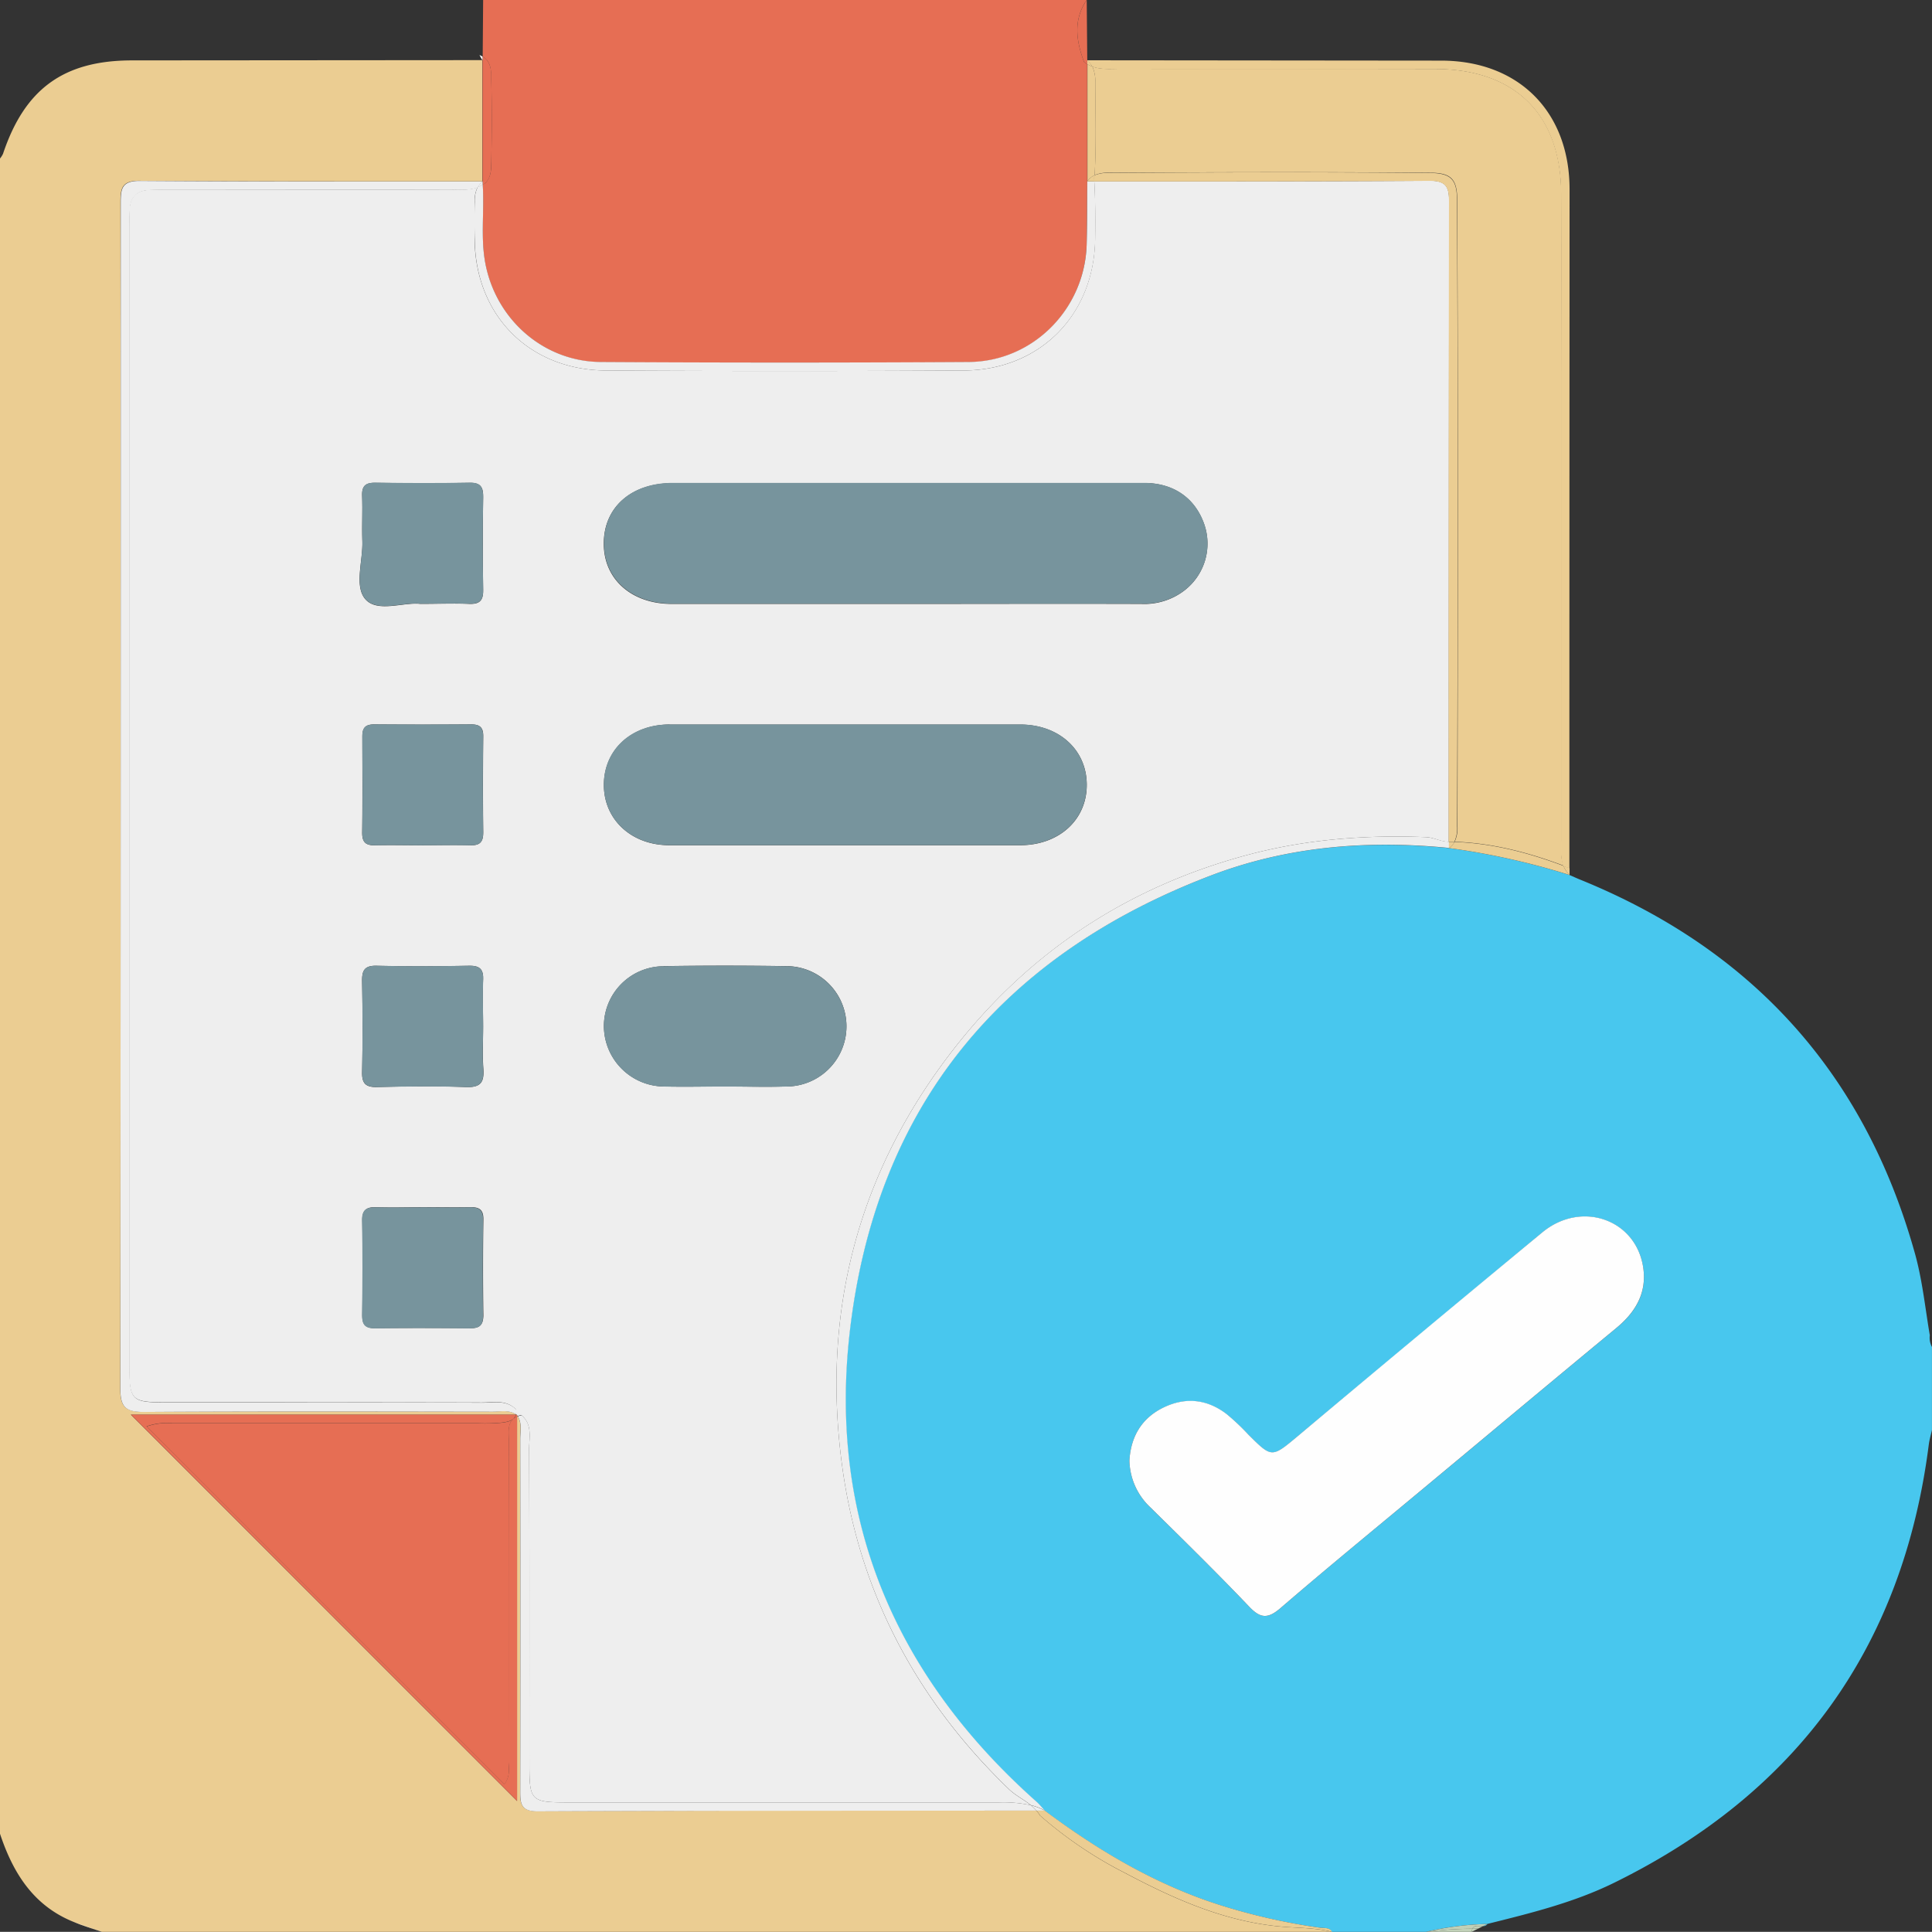<svg xmlns="http://www.w3.org/2000/svg" viewBox="0 0 511.85 511.81"><rect x="0" y="0" width="511.85" height="511.81" fill="#333333" stroke="none"/><defs><style>.cls-1{fill:none;}.cls-2{fill:#48c7ee;}.cls-3{fill:#ebcd92;}.cls-4{fill:#e66e54;}.cls-5{fill:#fefefe;}.cls-6{fill:#c1d1b8;}.cls-7{fill:#eee;}.cls-8{fill:#77949d;}</style></defs><g id="Layer_2" data-name="Layer 2"><g id="Layer_1-2" data-name="Layer 1"><path class="cls-1" d="M137,375.31l.18-.07c-.06-.1-.11-.2-.18-.3Z"/><path class="cls-1" d="M136.9,374.82l.12.12Z"/><path class="cls-1" d="M136.88,374.79l-.19-.11s0,.08,0,.11Z"/><path class="cls-2" d="M394.06,509.73l-1.16.57A1.28,1.28,0,0,0,394.06,509.73Z"/><path class="cls-2" d="M427.57,498.84C476.12,475,504.13,436.46,511,382.72c.17-1.31.55-2.58.84-3.86v-22a5.13,5.13,0,0,1-.57-3.1c-1.27-7.45-2-15-4.12-22.31-13.4-47.36-43.13-80-88.62-98.45-.91-.37-1.81-.79-2.72-1.18h0a193.08,193.08,0,0,0-32-7.14c-21.5-2.13-42.7-.45-62.93,7.24-55.88,21.23-89,61.49-95.83,121-5.72,49.78,12.2,91.4,49.66,124.6.74.66,1.37,1.44,2,2.16h0c14.06,10.5,29,19.38,45.8,24.83a163.36,163.36,0,0,0,27.18,6.21c1.1.16,2.39-.17,3.12,1.09h25a76.53,76.53,0,0,1,16.17-2.08C405.48,506.87,416.93,504.06,427.57,498.84Zm-88.33-72.79c-3.47,3-5.38,2.67-8.4-.5-8.49-8.91-17.29-17.53-26.06-26.18A17.49,17.49,0,0,1,299.22,387c.36-6.32,3.18-11.21,8.88-14,5.87-2.92,11.66-2.3,16.89,1.67a59.81,59.81,0,0,1,5.79,5.48c6.18,6.14,6.14,6.11,13,.39q32.37-27,64.81-54c10.36-8.58,24.89-3.47,26.76,9.36,1,6.73-2.09,11.81-7.19,16-16.42,13.56-32.75,27.23-49.12,40.85C365.75,403.82,352.34,414.76,339.24,426.05Z"/><path class="cls-3" d="M298.14,496.27A109.33,109.33,0,0,1,275.54,481a8.3,8.3,0,0,0-1-1.34c-44.07,0-88.14,0-132.21.21-4.65,0-4.53-2.5-4.53-5.72q.06-46.47,0-92.94c0-2,.51-4.12-.64-6l-.18.07V477.15L34.66,374.8h102s0-.07,0-.11c-1.9-1.26-4.06-.72-6.11-.72-30.81,0-61.62-.12-92.43.07-4.7,0-6.27-1.14-6.26-6.07q.2-157.14.05-314.27c0-3.62.24-5.84,4.94-5.8,30.32.21,60.63.14,90.94.16q0-16.06,0-32.13h0L35,16C16.92,16,6.56,23.51.8,40.74A6,6,0,0,1,0,42V485.82c3.44,10.37,8.87,19.11,19.58,23.39,2.43,1,4.94,1.73,7.41,2.6h325.9c-4.34-1.06-8.81-1-13.21-1.36C324.62,509.16,311.2,503.19,298.14,496.27Z"/><path class="cls-3" d="M349.77,510.72a163.36,163.36,0,0,1-27.18-6.21c-16.8-5.45-31.74-14.33-45.8-24.83h-2.21a8.3,8.3,0,0,1,1,1.34,109.33,109.33,0,0,0,22.6,15.24c13.06,6.92,26.48,12.89,41.54,14.18,4.4.37,8.87.3,13.21,1.36C352.16,510.55,350.87,510.88,349.77,510.72Z"/><path class="cls-4" d="M128.9,15.79c1.28,1.52,1.21,3.4,1.25,5.2.18,7.27.17,14.55,0,21.83,0,2,0,4-1.49,5.61a9,9,0,0,1-.78.53c.5,7.32-.73,14.71.93,22,3.26,14.36,15.7,24.88,30.4,25q48.71.25,97.43,0c17.13-.11,30.89-14.2,31.25-31.37.11-5.49.1-11,.15-16.48h0V17a6.62,6.62,0,0,1-.84-.58c-2.08-5.58-2.93-11.1.7-16.43H128l-.12,15A7.36,7.36,0,0,1,128.9,15.79Z"/><path class="cls-4" d="M128.67,48.43c1.52-1.6,1.44-3.65,1.49-5.61.16-7.28.17-14.56,0-21.83,0-1.8,0-3.68-1.25-5.2a7.36,7.36,0,0,0-1.06-.84v1h0q0,16.06,0,32.13c0,.31.05.61.07.91A9,9,0,0,0,128.67,48.43Z"/><path class="cls-4" d="M287.21,16.43a6.62,6.62,0,0,0,.84.58v-1.1h0L287.91,0C284.28,5.33,285.13,10.85,287.21,16.43Z"/><path class="cls-5" d="M127.84,15a8.83,8.83,0,0,0-.8-.43,10.09,10.09,0,0,0,.79,1.4h0Z"/><path class="cls-5" d="M27,511.81c-2.47-.87-5-1.63-7.41-2.6"/><path class="cls-6" d="M377.89,511.81h12a2.58,2.58,0,0,1,.2-.82A97.49,97.49,0,0,0,377.89,511.81Z"/><path class="cls-6" d="M392.9,510.3l1.16-.57a76.53,76.53,0,0,0-16.17,2.08,97.49,97.49,0,0,1,12.19-.82C390.59,509.89,391.87,510.35,392.9,510.3Z"/><path class="cls-6" d="M390.08,511a2.58,2.58,0,0,0-.2.82l1.81-.9Z"/><path class="cls-6" d="M390.08,511l1.61-.08,1.21-.61C391.87,510.35,390.59,509.89,390.08,511Z"/><path class="cls-7" d="M140.19,383.82c.11,27.48.05,55,.06,82.44,0,11.25,0,11.26,11.47,11.26H264.65a34.5,34.5,0,0,1,8.45.74c-1.85-1.49-4.06-2.56-5.8-4.23-24.34-23.44-39.48-51.79-44.12-85.16-5.77-41.54,4.34-79.3,30.49-112.21,19.94-25.1,45.68-41.8,76.74-50.14,15.55-4.17,31.38-5.37,47.42-4.73,2.1.09,3.94,1.25,6,1.23q0-84.74.09-169.47c0-3.79-.57-5.69-5.08-5.66-29.64.2-59.29.14-88.93.16.28,5.11.29,10.23.22,15.35-.3,20.1-14.67,34.64-34.76,34.76q-47.44.27-94.9,0C140.26,98,126,83.65,125.73,63.43c0-3.33,0-6.66,0-10a8.49,8.49,0,0,1,.78-3.82c-2.37.88-5,.62-7.47.62-24.48.07-49,0-73.43,0-2,0-4,0-6,.08-3.43.13-5.18,1.87-5.29,5.31-.06,1.83-.08,3.66-.08,5.49q0,149.58,0,299.18c0,11.17.05,11.22,11,11.22,27.47,0,55,0,82.42.06,3.05,0,6.4-.82,9,1.79a3.47,3.47,0,0,1-.05,1.27l.19.11h0l0,0,.12.12c.07.1.12.2.18.3a5.91,5.91,0,0,1,1-.28C141.1,377.38,140.18,380.79,140.19,383.82Zm38-255.86q62.46,0,124.92,0c7.9,0,13.63,4.1,16,11.16a15.65,15.65,0,0,1-5.45,17.41A17.39,17.39,0,0,1,302.42,160c-20.82-.07-41.64,0-62.46,0q-31,0-62,0c-10.6,0-17.95-6.49-18-15.84C159.88,134.46,167.19,128,178.17,128Zm-.82,64c15.49,0,31,0,46.47,0s31,0,46.47,0c10.17,0,17.49,6.6,17.61,15.75.13,9.38-7.25,16.21-17.65,16.22q-46.47,0-92.94,0c-10.06,0-17.36-6.82-17.34-16S167.18,192,177.35,191.94Zm-1.57,64q16.23-.25,32.47,0a15.94,15.94,0,0,1,.09,31.88c-5.49.18-11,0-16.49,0-5.32,0-10.66.12-16,0A16.07,16.07,0,0,1,160,271.92,15.87,15.87,0,0,1,175.78,256ZM96,143.38c-.14-4,.09-8-.06-12-.1-2.61.88-3.51,3.47-3.47,8.33.11,16.66.14,25,0,3-.05,3.64,1.2,3.6,3.87q-.18,12.24,0,24.49c.05,2.82-.92,3.84-3.74,3.72-4-.18-8,0-12.93,0-4.32-.51-11.22,2.32-14.42-1.1S96.18,148.67,96,143.38Zm0,51.67c0-2.41,1-3.16,3.27-3.14q12.75.1,25.49,0c2.29,0,3.3.72,3.27,3.14-.08,8.5-.1,17,0,25.49,0,2.67-1,3.48-3.54,3.4-4.32-.13-8.66,0-13,0-4,0-8-.1-12,0-2.52.09-3.57-.72-3.54-3.4C96.06,212.05,96,203.55,96,195.05Zm28.41,156.84c-8.33-.08-16.66-.11-25,0-2.65,0-3.46-1-3.43-3.51.1-8.33.14-16.66,0-25-.06-3,1.27-3.65,3.9-3.56,4.16.15,8.33,0,12.5,0,4,0,8,.08,12,0,2.36-.06,3.73.43,3.69,3.25q-.19,12.74,0,25.48C128,351.37,126.76,351.92,124.36,351.89ZM123.42,288c-7.82-.31-15.67-.21-23.49,0-3,.07-4.08-.89-4-4,.18-8,.15-16,0-24-.05-2.86.6-4.21,3.84-4.14,8.16.2,16.32.15,24.49,0,2.79-.05,3.87.87,3.74,3.71-.18,4.16,0,8.33,0,12.5,0,3.66-.2,7.34.06,11S127.38,288.14,123.42,288Z"/><path class="cls-7" d="M377.83,221.79c-16-.64-31.87.56-47.42,4.73-31.06,8.34-56.8,25-76.74,50.14-26.15,32.91-36.26,70.67-30.49,112.21C227.82,422.24,243,450.59,267.3,474c1.74,1.67,3.95,2.74,5.8,4.23a15.44,15.44,0,0,1,3.69,1.42h0c-.67-.72-1.3-1.5-2-2.16-37.46-33.2-55.38-74.82-49.66-124.6,6.83-59.51,40-99.77,95.83-121,20.23-7.69,41.43-9.37,62.93-7.24V223C381.77,223,379.93,221.88,377.83,221.79Z"/><path class="cls-7" d="M273.1,478.26a34.5,34.5,0,0,0-8.45-.74H151.72c-11.45,0-11.46,0-11.47-11.26,0-27.48.05-55-.06-82.44,0-3,.91-6.44-2-8.86a5.91,5.91,0,0,0-1,.28c1.15,1.88.64,4,.64,6q.06,46.47,0,92.94c0,3.22-.12,5.74,4.53,5.72,44.07-.18,88.14-.17,132.21-.21A11.1,11.1,0,0,0,273.1,478.26Z"/><path class="cls-7" d="M136.74,373.41c-2.59-2.61-5.94-1.78-9-1.79-27.47-.1-54.95-.05-82.42-.06-11,0-11-.05-11-11.22q0-149.59,0-299.18c0-1.83,0-3.66.08-5.49.11-3.44,1.86-5.18,5.29-5.31,2-.07,4-.08,6-.08,24.47,0,48.95,0,73.43,0,2.5,0,5.1.26,7.47-.62a5,5,0,0,1,1.27-1.57c-30.31,0-60.62.05-90.94-.16-4.7,0-4.94,2.18-4.94,5.8Q32,210.83,31.89,368c0,4.93,1.56,6.1,6.26,6.07,30.81-.19,61.62-.11,92.43-.07,2,0,4.21-.54,6.11.72A3.47,3.47,0,0,0,136.74,373.41Z"/><path class="cls-7" d="M273.1,478.26a11.1,11.1,0,0,1,1.48,1.43h2.21A15.44,15.44,0,0,0,273.1,478.26Z"/><path class="cls-7" d="M125.77,53.44c-.09,3.33-.09,6.66,0,10C126,83.65,140.26,98,160.49,98.16q47.44.28,94.9,0C275.48,98,289.85,83.5,290.15,63.4c.07-5.12.06-10.24-.22-15.35h-1.88c-.05,5.5,0,11-.15,16.48-.36,17.17-14.12,31.26-31.25,31.37q-48.72.3-97.43,0c-14.7-.07-27.14-10.59-30.4-25-1.66-7.28-.43-14.67-.93-22a7.92,7.92,0,0,1-1.34.66A8.49,8.49,0,0,0,125.77,53.44Z"/><path class="cls-7" d="M126.55,49.62a7.92,7.92,0,0,0,1.34-.66c0-.3,0-.6-.07-.91A5,5,0,0,0,126.55,49.62Z"/><path class="cls-3" d="M413.62,222.39q-.06-57.48,0-114.95c0-18.66,0-37.32,0-56,0-21-12.13-33.11-33.29-33.17-27.83-.07-55.65,0-83.47-.05-2.51,0-5.1.28-7.47-.6a9.16,9.16,0,0,1,.78,4.12c0,8.22.31,16.44-.18,24.66a9.09,9.09,0,0,1,3.88-.64c28.31-.15,56.62-.22,84.93,0,5.62,0,7.25,1.63,7.27,7.23.27,55.28.19,110.57.06,165.85a8.63,8.63,0,0,1-.74,4.16c10,.35,19.56,2.84,28.87,6.34C413.36,227.21,413.62,224.75,413.62,222.39Z"/><path class="cls-3" d="M414.22,229.4c-9.31-3.5-18.86-6-28.87-6.34a4.41,4.41,0,0,1-1.5,1.62,193.08,193.08,0,0,1,32,7.14h0A7,7,0,0,1,414.22,229.4Z"/><path class="cls-3" d="M289.35,17.64c2.37.88,5,.6,7.47.6,27.82.07,55.64,0,83.47.05,21.16.06,33.25,12.13,33.29,33.17.05,18.66,0,37.32,0,56q0,57.47,0,115c0,2.36-.26,4.82.6,7l1.6.61q0-89.94.05-179.88c0-20.59-13.48-34.11-34-34.13l-93.84-.09h0A5.66,5.66,0,0,1,289.35,17.64Z"/><path class="cls-3" d="M414.22,229.4a7,7,0,0,0,1.6,2.42h0V230Z"/><path class="cls-3" d="M290,46.42c.49-8.22.2-16.44.18-24.66a9.16,9.16,0,0,0-.78-4.12,7.06,7.06,0,0,1-1.3-.63v31h0A4.69,4.69,0,0,1,290,46.42Z"/><path class="cls-3" d="M288.05,15.91h0V17a7.06,7.06,0,0,0,1.3.63A5.66,5.66,0,0,0,288.05,15.91Z"/><path class="cls-3" d="M386,53.05c0-5.6-1.65-7.18-7.27-7.23-28.31-.26-56.62-.19-84.93,0a9.09,9.09,0,0,0-3.88.64c0,.33,0,.67-.05,1l0,.62c29.64,0,59.29,0,88.93-.16,4.51,0,5.09,1.87,5.08,5.66q-.13,84.74-.09,169.47h.31l1.19,0a8.63,8.63,0,0,0,.74-4.16C386.22,163.62,386.3,108.33,386,53.05Z"/><path class="cls-3" d="M385.35,223.06l-1.19,0h-.31v1.66A4.41,4.41,0,0,0,385.35,223.06Z"/><path class="cls-3" d="M289.9,47.43c0-.34,0-.68.05-1a4.69,4.69,0,0,0-1.9,1.63h1.88Z"/><path class="cls-5" d="M435.35,335.87c-1.87-12.83-16.4-17.94-26.76-9.36q-32.49,26.88-64.81,54c-6.86,5.72-6.82,5.75-13-.39a59.81,59.81,0,0,0-5.79-5.48c-5.23-4-11-4.59-16.89-1.67-5.7,2.82-8.52,7.71-8.88,14a17.49,17.49,0,0,0,5.56,12.39c8.77,8.65,17.57,17.27,26.06,26.18,3,3.17,4.93,3.49,8.4.5,13.1-11.29,26.51-22.23,39.8-33.31,16.37-13.62,32.7-27.29,49.12-40.85C433.26,347.68,436.33,342.6,435.35,335.87Z"/><path class="cls-4" d="M136.9,374.82l0,0h-.21c-.4,1.53-2,1.87-3.55,2.09a45.32,45.32,0,0,1-6.49.19q-40.45,0-80.92,0a16.18,16.18,0,0,0-6.88.83c31.76,31.92,63.22,63.28,94.78,94.83,1.71-2.36,1.09-4.41,1.1-6.31,0-28.14,0-56.28.1-84.41,0-2.44-.69-5.49,2.21-6.72v-.37Z"/><path class="cls-4" d="M134.81,382c-.13,28.13-.05,56.27-.1,84.41,0,1.9.61,3.95-1.1,6.31-31.56-31.55-63-62.91-94.78-94.83a16.18,16.18,0,0,1,6.88-.83q40.46,0,80.92,0a45.32,45.32,0,0,0,6.49-.19c1.58-.22,3.15-.56,3.55-2.09h-102L137,477.15V375.31C134.12,376.54,134.82,379.59,134.81,382Z"/><path class="cls-4" d="M136.88,374.79h0l0,0Z"/><path class="cls-8" d="M178,159.93q31,0,62,0c20.82,0,41.64,0,62.46,0a17.39,17.39,0,0,0,11.22-3.43,15.65,15.65,0,0,0,5.45-17.41c-2.37-7.06-8.1-11.15-16-11.16q-62.46,0-124.92,0c-11,0-18.29,6.5-18.2,16.13C160.05,153.44,167.4,159.92,178,159.93Z"/><path class="cls-8" d="M177.31,223.9q46.47,0,92.94,0c10.4,0,17.78-6.84,17.65-16.22-.12-9.15-7.44-15.73-17.61-15.75q-23.24,0-46.47,0c-15.49,0-31,0-46.47,0-10.17,0-17.37,6.67-17.38,15.94S167.25,223.89,177.31,223.9Z"/><path class="cls-8" d="M175.87,287.86c5.32.14,10.66,0,16,0,5.5,0,11,.14,16.49,0a15.94,15.94,0,0,0-.09-31.88q-16.23-.28-32.47,0a15.87,15.87,0,0,0-15.82,16A16.07,16.07,0,0,0,175.87,287.86Z"/><path class="cls-8" d="M96.92,158.84c3.2,3.42,10.1.59,14.42,1.1,4.93,0,8.94-.14,12.93,0,2.82.12,3.79-.9,3.74-3.72q-.21-12.25,0-24.49c0-2.67-.62-3.92-3.6-3.87-8.33.16-16.66.13-25,0-2.59,0-3.57.86-3.47,3.47.15,4-.08,8,.06,12C96.18,148.67,93.78,155.48,96.92,158.84Z"/><path class="cls-8" d="M99.47,223.94c4-.13,8,0,12,0,4.33,0,8.67-.1,13,0,2.53.08,3.58-.73,3.54-3.4-.12-8.5-.1-17,0-25.49,0-2.42-1-3.16-3.27-3.14q-12.75.1-25.49,0c-2.3,0-3.3.73-3.27,3.14.08,8.5.11,17,0,25.49C95.9,223.22,97,224,99.47,223.94Z"/><path class="cls-8" d="M128,272.07c0-4.17-.14-8.34,0-12.5.13-2.84-1-3.76-3.74-3.71-8.17.13-16.33.18-24.49,0-3.24-.07-3.89,1.28-3.84,4.14.13,8,.16,16,0,24-.06,3.08,1,4,4,4,7.82-.17,15.67-.27,23.49,0,4,.16,4.86-1.38,4.6-4.92S128,275.73,128,272.07Z"/><path class="cls-8" d="M128,323.11c0-2.82-1.33-3.31-3.69-3.25-4,.1-8,0-12,0-4.17,0-8.34.11-12.5,0-2.63-.09-4,.54-3.9,3.56.16,8.33.12,16.66,0,25,0,2.54.78,3.55,3.43,3.51,8.33-.12,16.66-.09,25,0,2.4,0,3.68-.52,3.64-3.3Q127.81,335.86,128,323.11Z"/></g></g></svg>